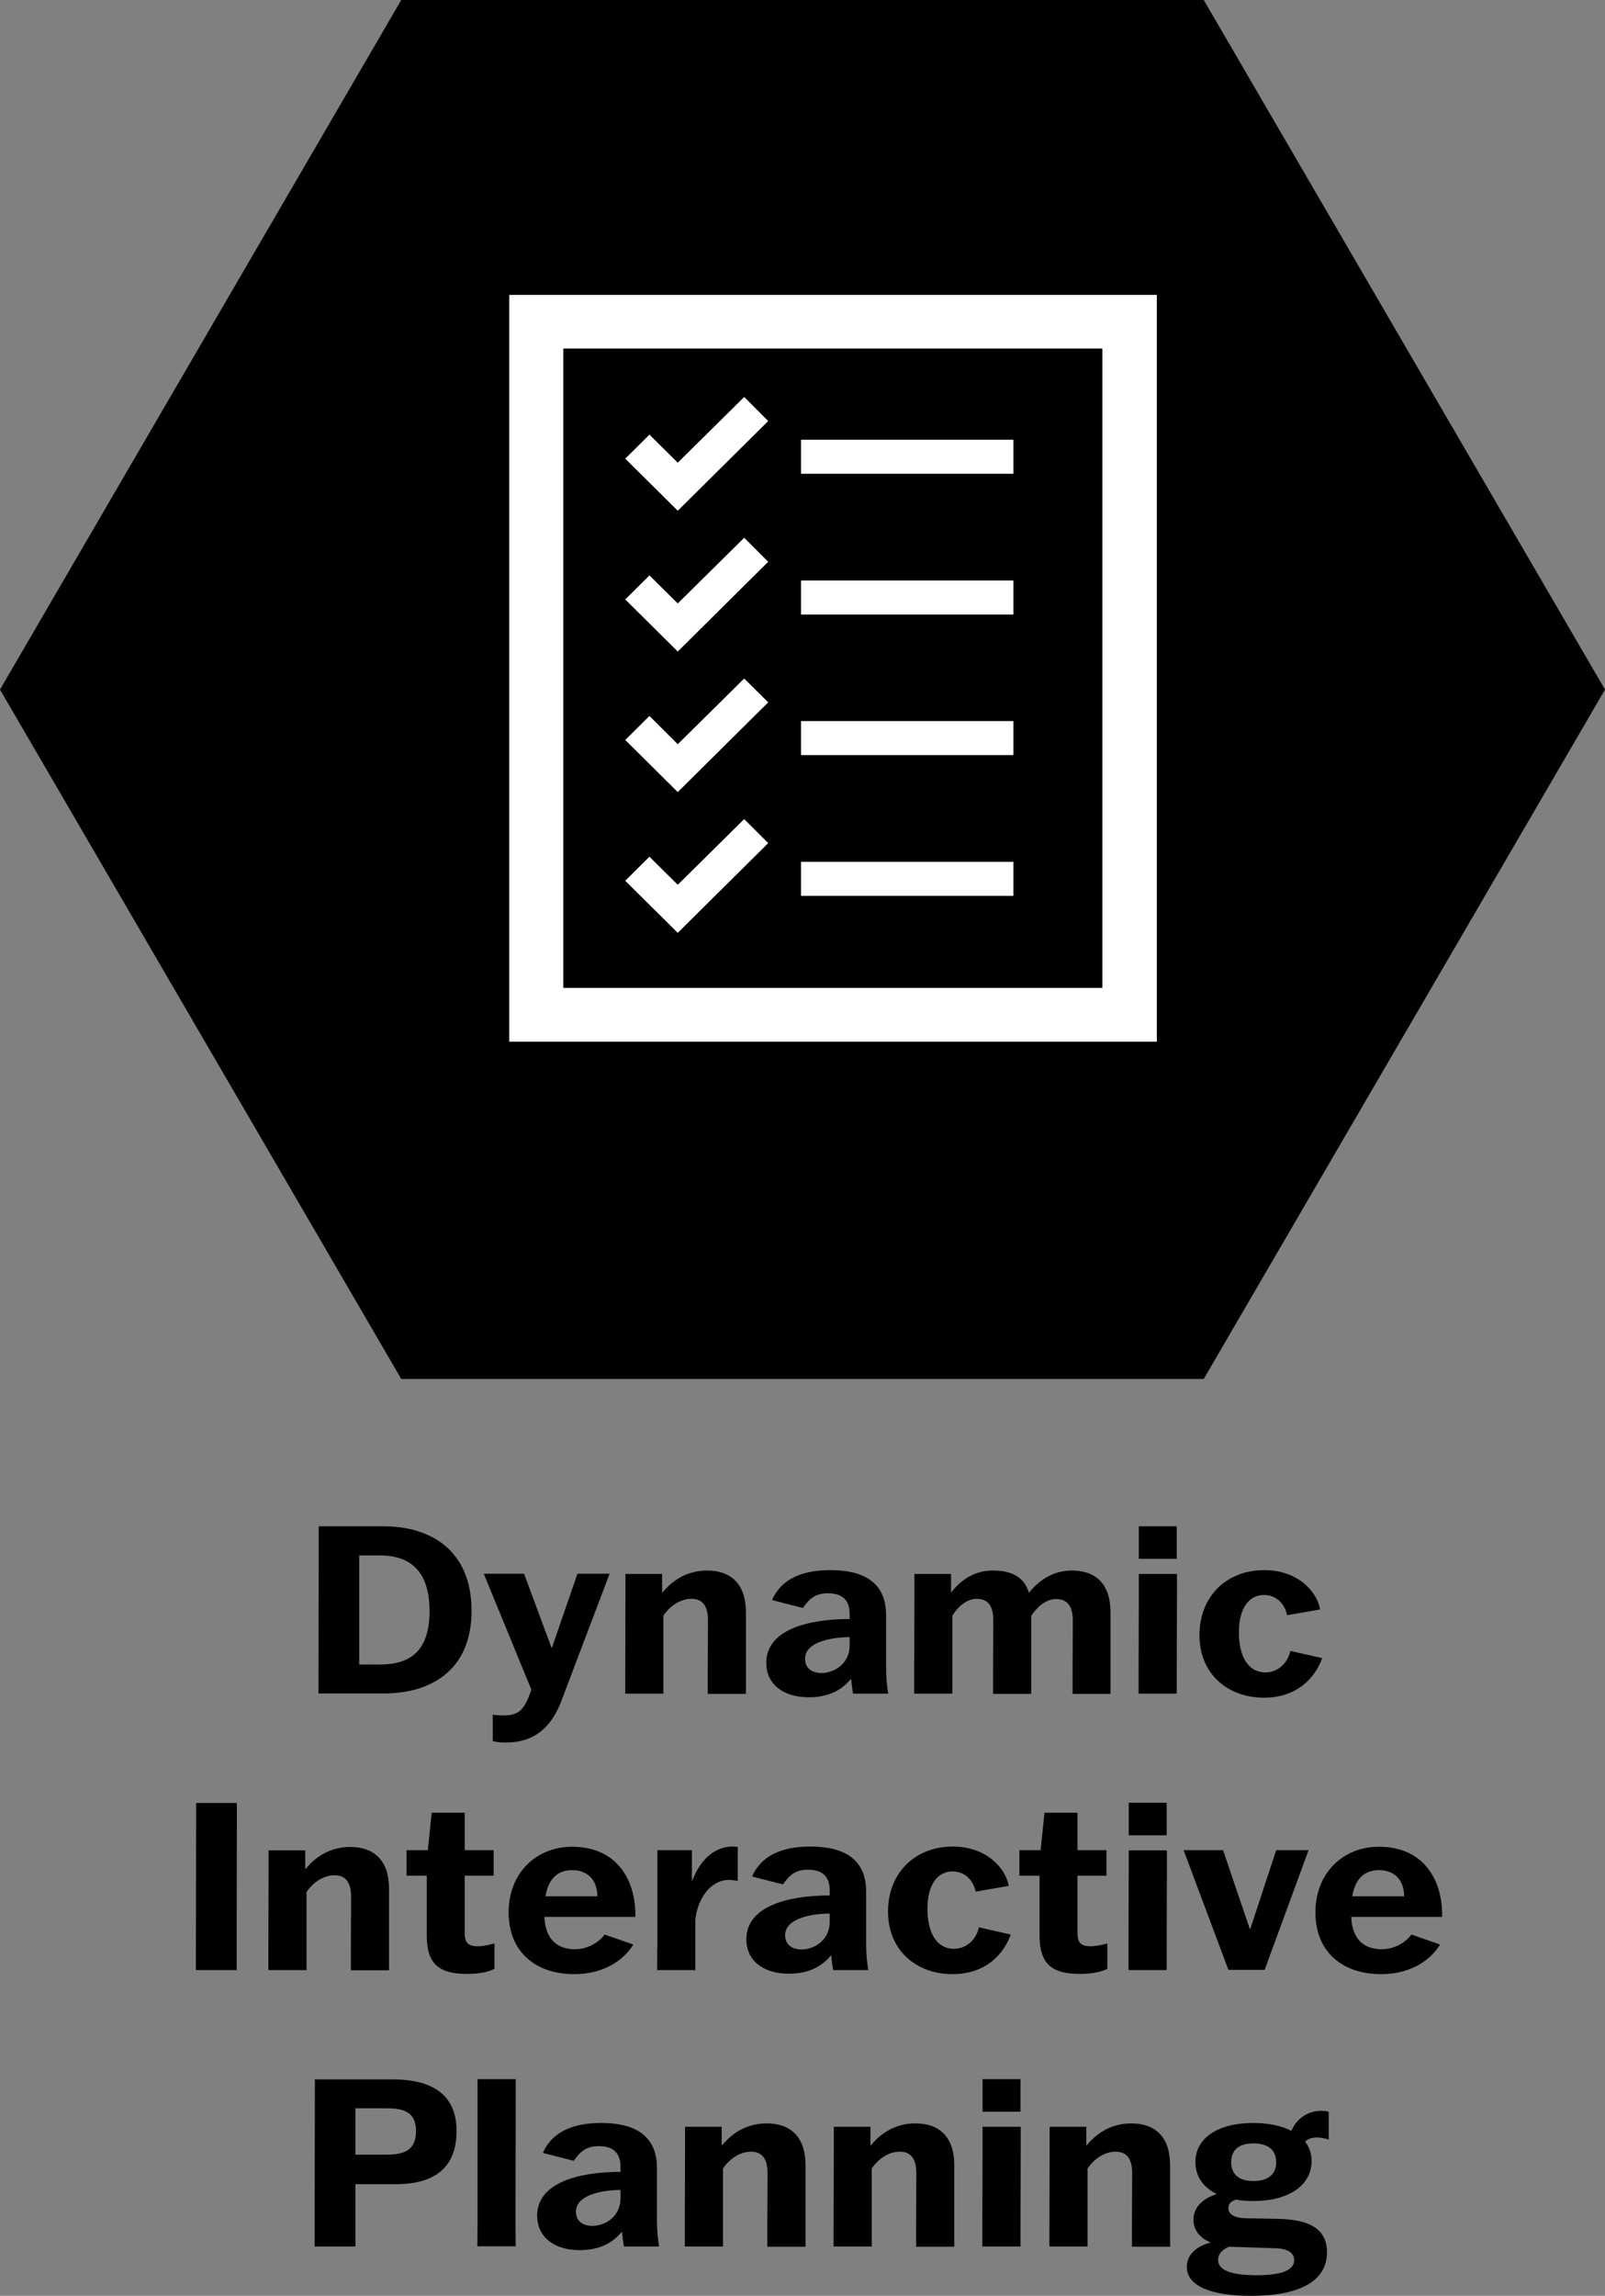 <svg width="107" height="153" viewBox="0 0 107 153" fill="none" xmlns="http://www.w3.org/2000/svg">
<rect x="0" y="0" width="107" height="153" fill="#808080" stroke="none"/>
<g clip-path="url(#clip0_6153_1037)">
<path d="M21.234 101.717H25.607C28.636 101.717 31.437 103.261 31.437 107.342C31.437 111.423 28.579 112.855 25.607 112.855H21.234V111.395L21.249 103.176V101.717H21.234ZM23.949 110.927H25.335C27.365 110.927 28.636 110.006 28.636 107.371C28.636 104.735 27.379 103.658 25.335 103.658H23.949V110.927Z" fill="black"/>
<path d="M32.824 114.272C33.038 114.3 33.395 114.314 33.595 114.314C34.595 114.314 34.967 113.96 35.424 112.6L32.252 104.877H34.938L36.767 109.808H36.796L38.496 104.877H40.64L37.425 113.351C36.767 115.094 35.639 116.128 33.709 116.128C33.295 116.128 33.081 116.086 32.852 116.029V114.258L32.824 114.272Z" fill="black"/>
<path d="M47.184 112.869V111.423L47.198 107.98C47.198 107.016 46.827 106.549 46.098 106.549C45.369 106.549 44.683 107.002 44.226 107.668V112.869H41.683V111.423L41.697 106.336V104.891H44.14V106.124H44.169C44.926 105.203 45.927 104.664 47.141 104.664C48.727 104.664 49.728 105.557 49.728 107.456V112.883H47.184V112.869Z" fill="black"/>
<path d="M51.471 106.634C52.085 105.203 53.514 104.636 55.358 104.636C57.501 104.636 59.073 105.401 59.073 107.64V111.168C59.073 111.849 59.144 112.458 59.216 112.869H56.872C56.815 112.529 56.772 112.203 56.744 111.905H56.715C56.186 112.529 55.372 113.11 53.929 113.11C52.171 113.11 51.085 112.203 51.085 110.814C51.085 108.618 53.843 107.895 56.644 107.895V107.555C56.644 106.648 56.172 106.18 55.2 106.18C54.386 106.18 53.971 106.506 53.529 107.158L51.471 106.634ZM56.644 109.666V109.099C55.286 109.114 53.671 109.468 53.671 110.545C53.671 111.14 54.086 111.494 54.772 111.494C55.6 111.494 56.644 110.885 56.644 109.652V109.666Z" fill="black"/>
<path d="M66.204 112.869V111.423L66.218 107.98C66.218 107.002 65.861 106.549 65.104 106.549C64.489 106.549 63.889 107.016 63.489 107.682V112.869H60.945V111.423L60.96 106.336V104.891H63.403V106.095H63.432C64.146 105.203 65.046 104.664 66.19 104.664C67.333 104.664 68.247 105.018 68.59 106.124H68.619C69.348 105.217 70.305 104.664 71.462 104.664C73.049 104.664 74.034 105.557 74.034 107.456V112.883H71.505V111.438L71.52 107.994C71.52 107.016 71.134 106.563 70.405 106.563C69.776 106.563 69.162 107.031 68.747 107.697V112.883H66.204V112.869Z" fill="black"/>
<path d="M75.906 112.869V111.423L75.921 106.336V104.891H78.464V106.336L78.45 111.423V112.869H75.906ZM75.921 103.885V101.717H78.45V103.885H75.921Z" fill="black"/>
<path d="M88.138 110.517C87.866 111.296 86.894 113.138 84.251 113.138C81.936 113.138 79.964 111.636 79.964 108.958C79.964 106.478 81.679 104.636 84.294 104.636C86.437 104.636 87.78 105.982 88.009 107.257L85.808 107.64C85.665 106.96 85.165 106.294 84.251 106.294C83.336 106.294 82.593 107.087 82.593 108.774C82.593 110.672 83.408 111.452 84.351 111.452C85.294 111.452 85.88 110.715 86.023 110.021L88.152 110.502L88.138 110.517Z" fill="black"/>
<path d="M13.06 131.291V129.831L13.075 121.612V120.153H15.79V121.612L15.776 129.831V131.291H13.06Z" fill="black"/>
<path d="M23.392 131.291V129.845L23.406 126.402C23.406 125.438 23.035 124.971 22.306 124.971C21.577 124.971 20.891 125.424 20.434 126.09V131.291H17.891V129.845L17.905 124.758V123.313H20.348V124.546H20.377C21.134 123.624 22.135 123.086 23.349 123.086C24.935 123.086 25.936 123.979 25.936 125.878V131.305H23.392V131.291Z" fill="black"/>
<path d="M32.909 124.999H30.98V128.797C30.98 129.434 31.166 129.704 31.866 129.704C32.223 129.704 32.68 129.59 32.966 129.519V131.206C32.595 131.404 31.966 131.546 31.151 131.546C29.294 131.546 28.451 130.908 28.451 128.995V124.999H27.107V123.298H28.522L28.779 120.804H30.98V123.298H32.909V124.999Z" fill="black"/>
<path d="M42.226 129.576C41.783 130.313 40.611 131.56 38.267 131.56C35.724 131.56 33.909 130.086 33.909 127.45C33.909 124.815 35.752 123.072 38.139 123.072C41.225 123.072 42.411 125.424 42.354 127.748H36.295C36.353 129.264 37.181 129.902 38.325 129.902C39.296 129.902 40.011 129.335 40.311 128.924L42.226 129.59V129.576ZM36.367 126.374H39.825C39.825 125.396 39.268 124.631 38.153 124.631C37.21 124.631 36.567 125.155 36.367 126.374Z" fill="black"/>
<path d="M43.826 129.831V123.299H46.126V125.325H46.155C46.755 123.752 47.784 123.058 48.841 123.058C48.984 123.058 49.099 123.072 49.184 123.086V125.353C48.999 125.311 48.799 125.282 48.599 125.282C47.312 125.282 46.484 126.629 46.355 127.932V131.291H43.812V129.845L43.826 129.831Z" fill="black"/>
<path d="M50.142 125.056C50.756 123.624 52.185 123.058 54.028 123.058C56.172 123.058 57.744 123.823 57.744 126.062V129.59C57.744 130.27 57.815 130.88 57.887 131.291H55.543C55.486 130.951 55.443 130.625 55.414 130.327H55.386C54.857 130.951 54.043 131.532 52.599 131.532C50.842 131.532 49.756 130.625 49.756 129.236C49.756 127.04 52.514 126.317 55.315 126.317V125.977C55.315 125.07 54.843 124.602 53.871 124.602C53.057 124.602 52.642 124.928 52.199 125.58L50.142 125.056ZM55.315 128.088V127.521C53.957 127.536 52.342 127.89 52.342 128.967C52.342 129.562 52.757 129.916 53.443 129.916C54.271 129.916 55.315 129.307 55.315 128.074V128.088Z" fill="black"/>
<path d="M67.375 128.938C67.103 129.718 66.132 131.56 63.488 131.56C61.173 131.56 59.201 130.058 59.201 127.38C59.201 124.9 60.916 123.058 63.531 123.058C65.674 123.058 67.017 124.404 67.246 125.679L65.046 126.062C64.903 125.382 64.403 124.716 63.488 124.716C62.574 124.716 61.83 125.509 61.83 127.195C61.83 129.094 62.645 129.874 63.588 129.874C64.531 129.874 65.117 129.137 65.26 128.442L67.389 128.924L67.375 128.938Z" fill="black"/>
<path d="M73.763 124.999H71.833V128.797C71.833 129.434 72.019 129.704 72.719 129.704C73.077 129.704 73.534 129.59 73.82 129.519V131.206C73.448 131.404 72.819 131.546 72.005 131.546C70.147 131.546 69.304 130.908 69.304 128.995V124.999H67.961V123.298H69.376L69.633 120.804H71.833V123.298H73.763V124.999Z" fill="black"/>
<path d="M75.234 131.291V129.845L75.249 124.758V123.313H77.792V124.758L77.778 129.845V131.291H75.234ZM75.249 122.307V120.138H77.778V122.307H75.249Z" fill="black"/>
<path d="M78.907 123.298H81.537L83.323 128.556H83.351L85.08 123.298H87.238L84.309 131.276H81.894L78.907 123.298Z" fill="black"/>
<path d="M96.012 129.576C95.569 130.313 94.397 131.56 92.054 131.56C89.51 131.56 87.695 130.086 87.695 127.45C87.695 124.815 89.539 123.072 91.925 123.072C95.012 123.072 96.198 125.424 96.14 127.748H90.082C90.139 129.264 90.968 129.902 92.111 129.902C93.082 129.902 93.797 129.335 94.097 128.924L96.012 129.59V129.576ZM90.153 126.374H93.611C93.611 125.396 93.054 124.631 91.939 124.631C90.996 124.631 90.353 125.155 90.153 126.374Z" fill="black"/>
<path d="M23.692 145.546V149.712H20.977V148.253L20.991 140.034V138.574H26.135C28.15 138.574 30.436 139.127 30.436 142.018C30.436 144.908 28.378 145.56 26.378 145.56H23.692V145.546ZM23.692 143.591H25.764C26.864 143.591 27.735 143.35 27.735 142.018C27.735 140.686 26.821 140.501 25.764 140.501H23.692V143.591Z" fill="black"/>
<path d="M34.367 148.253L34.381 149.698H31.823C31.823 149.698 31.837 148.267 31.837 148.253V138.56H34.381V140.005L34.367 148.253Z" fill="black"/>
<path d="M36.195 143.477C36.81 142.046 38.239 141.479 40.082 141.479C42.226 141.479 43.797 142.244 43.797 144.483V148.012C43.797 148.692 43.869 149.301 43.94 149.712H41.597C41.54 149.372 41.497 149.046 41.468 148.749H41.44C40.911 149.372 40.096 149.953 38.653 149.953C36.896 149.953 35.81 149.046 35.81 147.658C35.81 145.461 38.568 144.738 41.368 144.738V144.398C41.368 143.491 40.897 143.024 39.925 143.024C39.111 143.024 38.696 143.35 38.253 144.002L36.195 143.477ZM41.368 146.51V145.943C40.011 145.957 38.396 146.311 38.396 147.388C38.396 147.984 38.81 148.338 39.496 148.338C40.325 148.338 41.368 147.728 41.368 146.496V146.51Z" fill="black"/>
<path d="M51.157 149.712V148.267L51.171 144.823C51.171 143.86 50.8 143.392 50.071 143.392C49.342 143.392 48.656 143.846 48.199 144.512V149.712H45.655V148.267L45.67 143.18V141.734H48.113V142.967H48.142C48.899 142.046 49.899 141.508 51.114 141.508C52.7 141.508 53.7 142.4 53.7 144.299V149.727H51.157V149.712Z" fill="black"/>
<path d="M61.074 149.712V148.267L61.088 144.823C61.088 143.86 60.717 143.392 59.988 143.392C59.259 143.392 58.573 143.846 58.116 144.512V149.712H55.572V148.267L55.587 143.18V141.734H58.03V142.967H58.059C58.816 142.046 59.816 141.508 61.031 141.508C62.617 141.508 63.617 142.4 63.617 144.299V149.727H61.074V149.712Z" fill="black"/>
<path d="M65.489 149.712V148.267L65.504 143.18V141.734H68.047V143.18L68.033 148.267V149.712H65.489ZM65.504 140.728V138.56H68.033V140.728H65.504Z" fill="black"/>
<path d="M75.463 149.712V148.267L75.478 144.823C75.478 143.86 75.106 143.392 74.377 143.392C73.649 143.392 72.963 143.846 72.505 144.512V149.712H69.962V148.267L69.976 143.18V141.734H72.42V142.967H72.448C73.206 142.046 74.206 141.508 75.421 141.508C77.007 141.508 78.007 142.4 78.007 144.299V149.727H75.463V149.712Z" fill="black"/>
<path d="M82.35 146.609C82.036 146.708 81.893 146.893 81.893 147.162C81.893 147.601 82.365 147.814 83.051 147.828L85.208 147.87C87.252 147.913 88.466 148.508 88.466 150.095C88.466 151.98 86.723 153 83.394 153C80.75 153 79.121 152.348 79.121 151.073C79.121 150.308 79.693 149.712 80.679 149.457V149.429C80.05 149.16 79.564 148.678 79.564 147.913C79.564 146.992 80.364 146.453 81.093 146.227V146.198C80.178 145.745 79.693 145.008 79.693 144.073C79.693 142.5 81.179 141.479 83.551 141.479C84.508 141.479 85.409 141.649 86.094 142.004C86.437 141.196 87.166 140.672 88.081 140.672C88.324 140.672 88.466 140.7 88.581 140.728V142.585C88.366 142.514 88.038 142.443 87.795 142.443C87.509 142.443 87.209 142.514 87.009 142.726C87.28 143.081 87.438 143.506 87.438 144.016C87.438 145.631 85.923 146.68 83.565 146.68C83.136 146.68 82.736 146.652 82.365 146.581L82.35 146.609ZM81.936 149.727C81.522 149.897 81.207 150.18 81.207 150.619C81.207 151.271 82.036 151.626 83.751 151.626C85.466 151.626 86.28 151.285 86.28 150.619C86.28 150.293 86.08 149.854 84.994 149.826L81.922 149.727H81.936ZM85.08 144.101C85.08 143.279 84.537 142.84 83.565 142.84C82.594 142.84 82.079 143.279 82.079 144.101C82.079 144.923 82.622 145.348 83.565 145.348C84.508 145.348 85.08 144.923 85.08 144.101Z" fill="black"/>
<path d="M80.25 0H26.75L0 45.955L26.75 91.896H80.25L107 45.955L80.25 0Z" fill="black"/>
<path d="M33.952 19.654V69.422H77.121V19.654H33.952ZM73.491 65.837H37.553V23.226H73.491V65.837Z" fill="white"/>
<path d="M51.214 28.058L49.613 26.456L45.184 30.835L43.297 28.965L41.683 30.566L45.184 34.038L51.214 28.058Z" fill="white"/>
<path d="M67.561 29.305H53.4V31.572H67.561V29.305Z" fill="white"/>
<path d="M51.214 37.439L49.613 35.837L45.184 40.216L43.297 38.346L41.683 39.947L45.184 43.419L51.214 37.439Z" fill="white"/>
<path d="M67.561 38.686H53.4V40.953H67.561V38.686Z" fill="white"/>
<path d="M51.214 46.806L49.613 45.218L45.184 49.597L43.297 47.712L41.683 49.314L45.184 52.786L51.214 46.806Z" fill="white"/>
<path d="M67.561 48.053H53.4V50.32H67.561V48.053Z" fill="white"/>
<path d="M51.214 56.187L49.613 54.585L45.184 58.964L43.297 57.093L41.683 58.695L45.184 62.166L51.214 56.187Z" fill="white"/>
<path d="M67.561 57.433H53.4V59.701H67.561V57.433Z" fill="white"/>
</g>
<defs>
<clipPath id="clip0_6153_1037">
<rect width="107" height="153" fill="white"/>
</clipPath>
</defs>
</svg>
